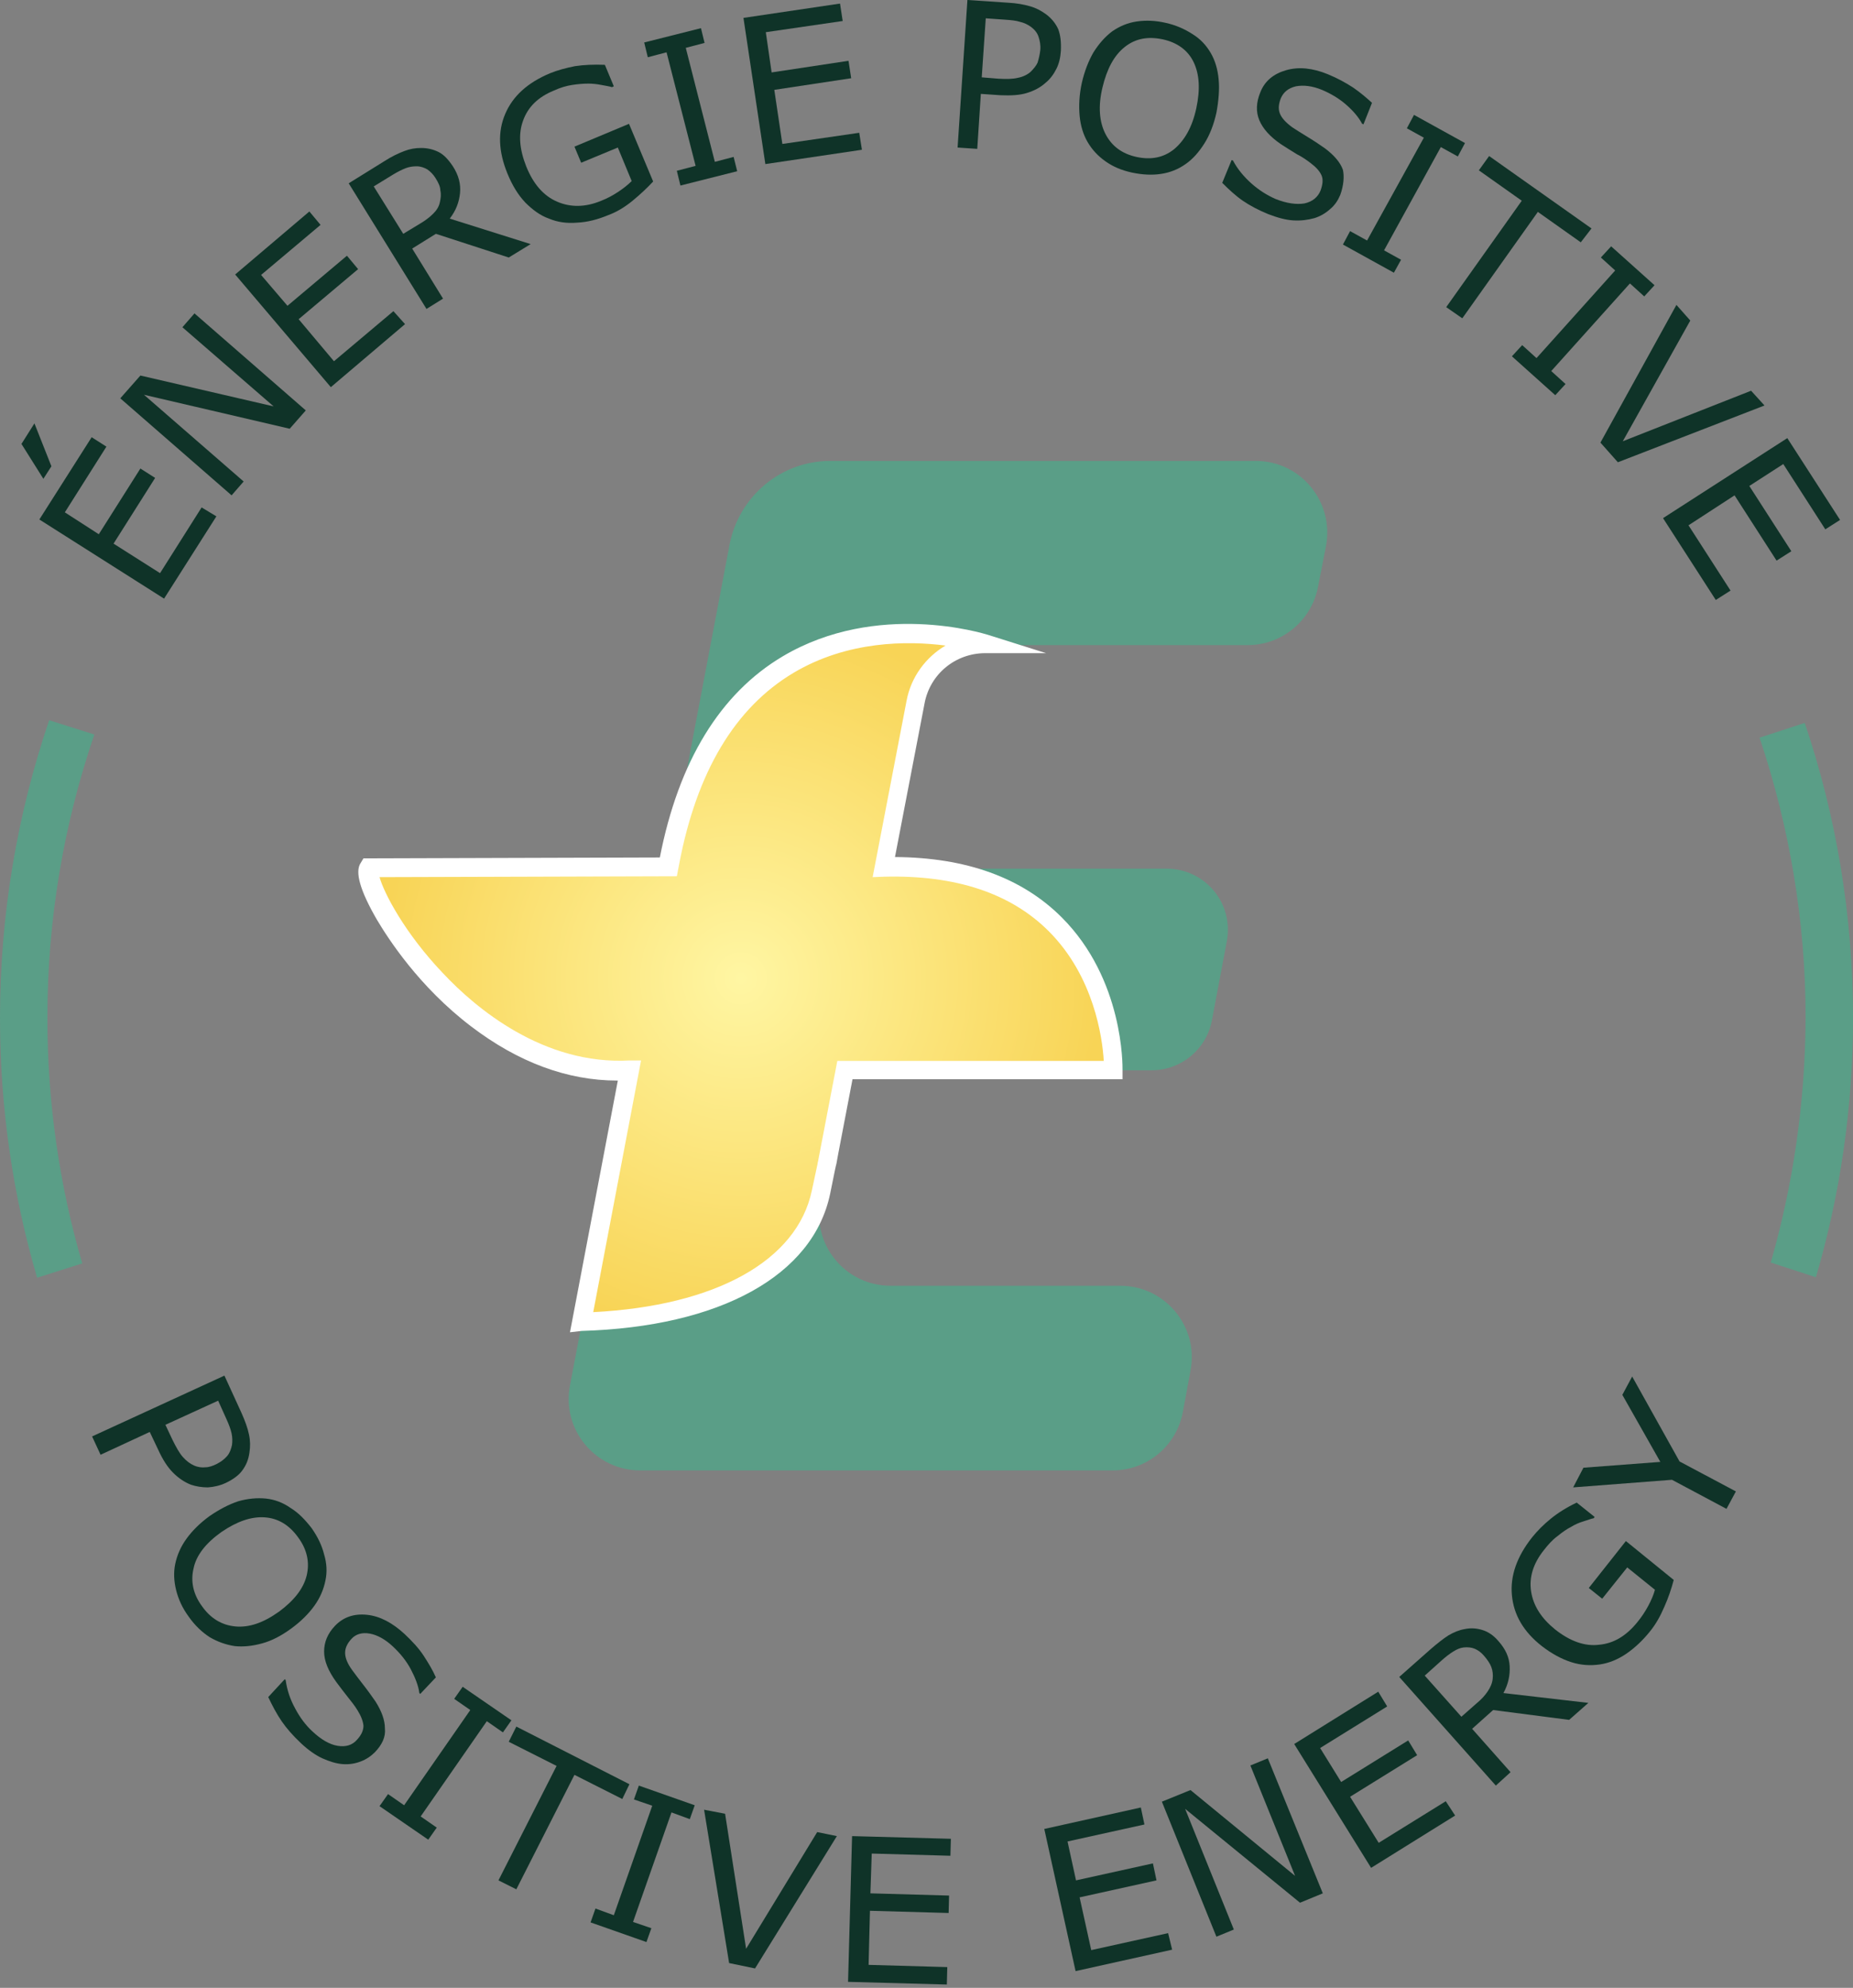 <svg width="110" height="118" viewBox="0 0 110 118" fill="none" xmlns="http://www.w3.org/2000/svg">
<rect x="0" y="0" width="110" height="118" fill="#808080" stroke="none"/>
<path d="M2.044 25.132L3.052 27.679L2.575 28.422L1.274 26.352L2.044 25.132ZM12.845 30.651L9.74 35.535L2.336 30.837L5.441 25.954L6.317 26.512L3.849 30.413L5.865 31.713L8.334 27.812L9.209 28.369L6.741 32.27L9.501 34.022L11.969 30.121L12.845 30.651Z" fill="#0F3328"/>
<path d="M18.153 24.362L17.198 25.45L8.546 23.433L14.464 28.582L13.748 29.404L7.14 23.645L8.334 22.292L16.242 24.123L10.828 19.426L11.545 18.603L18.153 24.362Z" fill="#0F3328"/>
<path d="M24.044 19.24L19.639 22.982L13.96 16.294L18.365 12.553L19.029 13.349L15.499 16.321L17.065 18.152L20.595 15.18L21.258 15.976L17.728 18.948L19.825 21.443L23.354 18.471L24.044 19.24Z" fill="#0F3328"/>
<path d="M31.501 14.49L30.201 15.286L25.875 13.88L24.469 14.755L26.3 17.727L25.318 18.338L20.7 10.881L22.797 9.58C23.248 9.288 23.646 9.103 23.991 8.97C24.336 8.837 24.654 8.784 24.999 8.784C25.371 8.784 25.716 8.864 26.034 9.023C26.353 9.182 26.618 9.474 26.884 9.872C27.229 10.403 27.361 10.934 27.308 11.464C27.255 11.995 27.069 12.499 26.698 12.977L31.501 14.49ZM25.849 10.562C25.716 10.35 25.557 10.191 25.371 10.058C25.185 9.952 24.973 9.872 24.734 9.872C24.522 9.872 24.309 9.899 24.097 9.978C23.885 10.058 23.619 10.191 23.354 10.35L22.186 11.066L23.938 13.88L24.946 13.269C25.265 13.083 25.53 12.871 25.716 12.685C25.928 12.473 26.061 12.261 26.114 11.995C26.167 11.756 26.194 11.544 26.14 11.305C26.14 11.093 26.034 10.854 25.849 10.562Z" fill="#0F3328"/>
<path d="M38.773 10.774C38.401 11.173 38.003 11.544 37.552 11.916C37.101 12.287 36.623 12.579 36.119 12.765C35.482 13.03 34.872 13.19 34.261 13.216C33.651 13.269 33.094 13.19 32.59 12.977C32.059 12.791 31.608 12.446 31.183 12.022C30.758 11.571 30.413 11.013 30.121 10.297C29.591 8.996 29.538 7.829 29.989 6.767C30.44 5.706 31.316 4.91 32.643 4.352C33.094 4.167 33.598 4.034 34.129 3.928C34.66 3.848 35.243 3.822 35.907 3.848L36.438 5.122L36.331 5.175C36.172 5.122 35.96 5.095 35.694 5.042C35.429 4.989 35.164 4.963 34.925 4.963C34.633 4.963 34.315 4.989 33.969 5.042C33.624 5.095 33.253 5.202 32.855 5.387C31.953 5.759 31.342 6.343 31.05 7.165C30.758 7.961 30.838 8.864 31.236 9.872C31.661 10.934 32.271 11.624 33.067 11.969C33.863 12.314 34.739 12.314 35.694 11.916C36.039 11.783 36.384 11.597 36.703 11.385C37.021 11.173 37.287 10.96 37.499 10.748L36.676 8.758L34.5 9.66L34.102 8.705L37.34 7.351L38.773 10.774Z" fill="#0F3328"/>
<path d="M43.762 10.164L40.392 11.014L40.179 10.138L41.294 9.846L39.569 3.105L38.455 3.397L38.242 2.521L41.612 1.672L41.825 2.548L40.71 2.84L42.435 9.607L43.55 9.315L43.762 10.164Z" fill="#0F3328"/>
<path d="M51.166 8.89L45.434 9.74L44.134 1.062L49.866 0.212L50.025 1.247L45.461 1.911L45.806 4.299L50.37 3.609L50.529 4.644L45.965 5.334L46.443 8.545L51.007 7.882L51.166 8.89Z" fill="#0F3328"/>
<path d="M62.976 3.025C62.95 3.423 62.87 3.768 62.711 4.087C62.551 4.405 62.339 4.697 62.074 4.91C61.755 5.201 61.384 5.387 60.959 5.52C60.535 5.653 60.004 5.679 59.393 5.653L58.226 5.573L58.013 8.837L56.846 8.758L57.429 0L59.818 0.159C60.349 0.186 60.773 0.265 61.145 0.372C61.516 0.478 61.808 0.637 62.1 0.849C62.419 1.088 62.657 1.38 62.817 1.725C62.95 2.07 63.002 2.495 62.976 3.025ZM61.755 2.972C61.782 2.68 61.729 2.415 61.649 2.176C61.569 1.937 61.41 1.752 61.198 1.592C61.012 1.46 60.8 1.353 60.561 1.3C60.322 1.221 60.03 1.194 59.659 1.168L58.518 1.088L58.279 4.591L59.261 4.671C59.738 4.697 60.11 4.697 60.428 4.618C60.72 4.565 60.986 4.432 61.171 4.273C61.357 4.087 61.516 3.901 61.596 3.715C61.676 3.45 61.729 3.211 61.755 2.972Z" fill="#0F3328"/>
<path d="M71.866 3.132C72.131 3.583 72.29 4.114 72.344 4.724C72.397 5.308 72.344 5.971 72.211 6.688C72.052 7.404 71.813 8.015 71.494 8.519C71.176 9.023 70.804 9.448 70.38 9.74C69.929 10.058 69.451 10.244 68.92 10.323C68.389 10.403 67.832 10.377 67.195 10.244C66.585 10.111 66.081 9.899 65.629 9.58C65.178 9.262 64.833 8.89 64.568 8.439C64.303 7.988 64.143 7.457 64.09 6.874C64.037 6.29 64.064 5.626 64.223 4.91C64.382 4.22 64.621 3.609 64.913 3.105C65.231 2.601 65.603 2.176 66.028 1.858C66.452 1.566 66.93 1.354 67.487 1.274C68.044 1.194 68.602 1.221 69.186 1.354C69.796 1.486 70.327 1.725 70.778 2.017C71.256 2.309 71.6 2.681 71.866 3.132ZM71.017 6.422C71.256 5.308 71.203 4.406 70.858 3.689C70.513 2.972 69.876 2.521 69.026 2.336C68.151 2.15 67.407 2.282 66.771 2.787C66.134 3.291 65.709 4.087 65.444 5.202C65.178 6.316 65.258 7.245 65.629 7.962C66.001 8.678 66.611 9.129 67.461 9.315C68.31 9.501 69.053 9.368 69.69 8.864C70.327 8.333 70.778 7.537 71.017 6.422Z" fill="#0F3328"/>
<path d="M79.562 11.57C79.429 11.889 79.243 12.181 78.951 12.42C78.686 12.659 78.368 12.844 78.022 12.95C77.624 13.057 77.226 13.11 76.775 13.083C76.324 13.057 75.846 12.924 75.289 12.712C74.705 12.473 74.201 12.207 73.776 11.915C73.352 11.623 72.954 11.252 72.556 10.854L73.113 9.5L73.193 9.527C73.458 10.031 73.829 10.482 74.307 10.907C74.758 11.305 75.236 11.597 75.714 11.809C76.377 12.075 76.961 12.154 77.439 12.075C77.916 11.969 78.235 11.703 78.394 11.305C78.527 10.934 78.553 10.642 78.447 10.403C78.341 10.164 78.129 9.925 77.81 9.686C77.571 9.5 77.306 9.315 76.987 9.155C76.696 8.97 76.377 8.784 76.059 8.572C75.395 8.121 74.971 7.643 74.758 7.139C74.546 6.634 74.573 6.077 74.811 5.493C75.077 4.803 75.608 4.379 76.351 4.166C77.094 3.954 77.916 4.034 78.819 4.405C79.403 4.644 79.88 4.909 80.331 5.201C80.756 5.493 81.127 5.812 81.446 6.104L80.942 7.377L80.862 7.351C80.65 6.953 80.331 6.581 79.907 6.21C79.482 5.838 78.978 5.546 78.474 5.334C77.89 5.095 77.386 5.042 76.934 5.122C76.483 5.228 76.191 5.467 76.032 5.838C75.9 6.183 75.873 6.475 75.979 6.741C76.085 7.006 76.324 7.271 76.722 7.563C76.934 7.696 77.253 7.908 77.651 8.147C78.049 8.386 78.394 8.625 78.659 8.81C79.19 9.209 79.562 9.633 79.721 10.084C79.801 10.456 79.774 10.987 79.562 11.57Z" fill="#0F3328"/>
<path d="M82.746 16.188L79.721 14.516L80.145 13.72L81.154 14.277L84.524 8.174L83.516 7.616L83.94 6.82L86.966 8.492L86.541 9.288L85.532 8.731L82.162 14.861L83.171 15.419L82.746 16.188Z" fill="#0F3328"/>
<path d="M93.84 14.384L91.292 12.579L86.807 18.895L85.852 18.232L90.337 11.915L87.789 10.111L88.399 9.262L94.476 13.561L93.84 14.384Z" fill="#0F3328"/>
<path d="M92.326 23.459L89.752 21.151L90.362 20.487L91.212 21.257L95.882 16.055L95.033 15.286L95.643 14.622L98.218 16.931L97.607 17.595L96.758 16.825L92.087 22.026L92.936 22.796L92.326 23.459Z" fill="#0F3328"/>
<path d="M104.746 24.07L96.042 27.44L95.007 26.273L99.518 18.099L100.341 19.028L96.334 26.193L103.95 23.194L104.746 24.07Z" fill="#0F3328"/>
<path d="M101.854 35.614L98.723 30.757L106.1 26.007L109.232 30.863L108.356 31.421L105.861 27.546L103.845 28.847L106.339 32.721L105.463 33.279L102.969 29.404L100.235 31.182L102.73 35.057L101.854 35.614Z" fill="#0F3328"/>
<path d="M13.402 88.027C13.057 88.186 12.712 88.265 12.34 88.292C11.995 88.292 11.65 88.239 11.332 88.133C10.934 87.974 10.589 87.735 10.27 87.416C9.952 87.098 9.66 86.647 9.394 86.063L8.89 85.001L5.971 86.355L5.467 85.267L13.322 81.657L14.331 83.86C14.543 84.338 14.702 84.762 14.782 85.16C14.861 85.532 14.861 85.877 14.808 86.222C14.755 86.62 14.622 86.965 14.384 87.284C14.198 87.549 13.853 87.814 13.402 88.027ZM12.844 86.912C13.11 86.779 13.322 86.62 13.481 86.434C13.64 86.249 13.72 86.01 13.773 85.771C13.8 85.559 13.8 85.32 13.747 85.081C13.694 84.842 13.587 84.55 13.428 84.205L12.95 83.144L9.819 84.577L10.244 85.479C10.456 85.904 10.642 86.249 10.854 86.487C11.066 86.726 11.279 86.885 11.518 86.992C11.756 87.098 11.995 87.124 12.207 87.098C12.393 87.098 12.632 87.018 12.844 86.912Z" fill="#0F3328"/>
<path d="M19.32 93.812C19.214 94.343 19.002 94.847 18.657 95.325C18.312 95.802 17.861 96.253 17.277 96.678C16.693 97.103 16.136 97.395 15.552 97.554C14.968 97.713 14.437 97.766 13.933 97.713C13.402 97.633 12.898 97.448 12.447 97.182C11.996 96.89 11.571 96.492 11.2 95.962C10.828 95.457 10.589 94.927 10.457 94.396C10.324 93.865 10.297 93.334 10.403 92.83C10.509 92.326 10.722 91.822 11.067 91.344C11.412 90.866 11.863 90.415 12.447 89.99C13.031 89.592 13.588 89.3 14.145 89.115C14.703 88.956 15.26 88.902 15.791 88.956C16.295 89.008 16.799 89.194 17.25 89.513C17.728 89.805 18.126 90.229 18.497 90.707C18.869 91.238 19.108 91.742 19.241 92.273C19.4 92.803 19.426 93.308 19.32 93.812ZM16.56 95.67C17.462 95.006 18.02 94.29 18.206 93.52C18.391 92.75 18.232 91.981 17.701 91.264C17.171 90.521 16.507 90.123 15.711 90.07C14.915 90.017 14.066 90.309 13.137 90.946C12.208 91.609 11.651 92.326 11.492 93.095C11.306 93.865 11.465 94.635 11.996 95.351C12.5 96.068 13.163 96.466 13.96 96.545C14.782 96.625 15.631 96.333 16.56 95.67Z" fill="#0F3328"/>
<path d="M22.265 104.002C22.027 104.241 21.761 104.427 21.416 104.56C21.071 104.692 20.726 104.745 20.355 104.719C19.957 104.692 19.559 104.56 19.134 104.374C18.736 104.188 18.311 103.896 17.86 103.472C17.382 103.02 17.011 102.596 16.719 102.171C16.427 101.747 16.162 101.242 15.923 100.738L16.905 99.677L16.958 99.73C17.038 100.313 17.223 100.871 17.515 101.402C17.807 101.959 18.152 102.41 18.524 102.755C19.054 103.259 19.559 103.551 20.036 103.631C20.514 103.71 20.912 103.604 21.204 103.259C21.469 102.967 21.576 102.702 21.576 102.437C21.549 102.171 21.443 101.879 21.23 101.534C21.071 101.269 20.859 101.003 20.647 100.738C20.434 100.473 20.195 100.154 19.957 99.836C19.479 99.172 19.24 98.588 19.24 98.031C19.24 97.474 19.452 96.97 19.877 96.519C20.381 95.988 21.018 95.775 21.788 95.855C22.557 95.935 23.3 96.333 24.017 96.996C24.468 97.421 24.866 97.845 25.158 98.297C25.45 98.748 25.689 99.146 25.875 99.57L24.946 100.552L24.893 100.499C24.84 100.075 24.654 99.597 24.389 99.093C24.123 98.588 23.752 98.137 23.327 97.739C22.876 97.315 22.398 97.049 21.947 96.97C21.496 96.89 21.124 96.996 20.859 97.288C20.62 97.553 20.487 97.819 20.487 98.111C20.487 98.403 20.62 98.748 20.912 99.146C21.071 99.358 21.284 99.65 21.576 100.022C21.867 100.393 22.106 100.738 22.292 101.003C22.663 101.587 22.849 102.118 22.849 102.596C22.902 103.1 22.69 103.551 22.265 104.002Z" fill="#0F3328"/>
<path d="M25.423 109.204L22.53 107.214L23.035 106.497L23.99 107.161L27.918 101.508L26.962 100.844L27.466 100.128L30.359 102.118L29.855 102.835L28.899 102.171L24.972 107.824L25.927 108.487L25.423 109.204Z" fill="#0F3328"/>
<path d="M36.941 106.789L34.101 105.356L30.651 112.15L29.59 111.619L33.04 104.825L30.2 103.392L30.651 102.49L37.365 105.913L36.941 106.789Z" fill="#0F3328"/>
<path d="M38.375 115.281L35.058 114.114L35.349 113.291L36.438 113.689L38.72 107.187L37.632 106.816L37.924 105.993L41.241 107.161L40.949 107.984L39.861 107.585L37.579 114.087L38.667 114.459L38.375 115.281Z" fill="#0F3328"/>
<path d="M49.679 108.992L44.822 116.847L43.283 116.528L41.797 107.426L43.044 107.665L44.291 115.679L48.511 108.753L49.679 108.992Z" fill="#0F3328"/>
<path d="M56.208 117.802L50.343 117.643L50.582 108.992L56.447 109.151L56.42 110.159L51.749 110.027L51.67 112.389L56.34 112.521L56.314 113.556L51.643 113.424L51.563 116.635L56.234 116.767L56.208 117.802Z" fill="#0F3328"/>
<path d="M69.582 115.733L63.85 117.006L61.992 108.567L67.724 107.293L67.937 108.302L63.372 109.31L63.876 111.619L68.441 110.611L68.653 111.619L64.089 112.628L64.779 115.759L69.343 114.751L69.582 115.733Z" fill="#0F3328"/>
<path d="M78.526 112.389L77.173 112.946L70.353 107.373L73.245 114.538L72.21 114.963L68.973 106.948L70.671 106.258L76.881 111.354L74.227 104.799L75.262 104.374L78.526 112.389Z" fill="#0F3328"/>
<path d="M86.382 107.771L81.393 110.876L76.828 103.525L81.817 100.42L82.348 101.295L78.367 103.763L79.615 105.78L83.595 103.312L84.126 104.188L80.145 106.656L81.844 109.39L85.825 106.922L86.382 107.771Z" fill="#0F3328"/>
<path d="M94.29 101.084L93.149 102.092L88.637 101.508L87.39 102.623L89.672 105.197L88.797 105.993L83.064 99.544L84.922 97.899C85.32 97.554 85.692 97.262 85.984 97.076C86.302 96.891 86.621 96.758 86.939 96.705C87.311 96.625 87.656 96.652 88.001 96.758C88.346 96.864 88.664 97.076 88.956 97.421C89.38 97.899 89.593 98.377 89.619 98.907C89.646 99.438 89.54 99.969 89.248 100.5L94.29 101.084ZM88.08 98.27C87.921 98.085 87.735 97.952 87.549 97.872C87.364 97.793 87.125 97.766 86.886 97.793C86.674 97.819 86.488 97.899 86.276 98.032C86.063 98.164 85.851 98.324 85.612 98.536L84.577 99.465L86.753 101.906L87.656 101.11C87.948 100.871 88.16 100.632 88.319 100.394C88.478 100.155 88.584 99.916 88.611 99.65C88.637 99.412 88.611 99.173 88.531 98.96C88.452 98.748 88.293 98.509 88.08 98.27Z" fill="#0F3328"/>
<path d="M99.358 93.785C99.225 94.29 99.04 94.847 98.801 95.378C98.562 95.935 98.296 96.413 97.951 96.837C97.527 97.368 97.049 97.819 96.545 98.164C96.041 98.509 95.51 98.722 94.979 98.801C94.422 98.881 93.865 98.854 93.281 98.668C92.697 98.483 92.113 98.164 91.529 97.713C90.441 96.864 89.857 95.855 89.751 94.688C89.645 93.547 90.043 92.405 90.945 91.264C91.264 90.866 91.635 90.495 92.06 90.15C92.485 89.805 92.989 89.486 93.599 89.194L94.661 90.044L94.608 90.123C94.448 90.15 94.263 90.229 93.997 90.309C93.732 90.389 93.493 90.495 93.281 90.627C93.015 90.76 92.75 90.946 92.458 91.185C92.166 91.397 91.901 91.689 91.635 92.034C91.025 92.803 90.76 93.626 90.892 94.475C91.025 95.325 91.503 96.068 92.325 96.731C93.201 97.421 94.077 97.74 94.926 97.633C95.802 97.554 96.545 97.103 97.208 96.28C97.447 95.988 97.659 95.67 97.845 95.325C98.031 94.98 98.164 94.661 98.243 94.369L96.598 93.042L95.112 94.9L94.316 94.263L96.518 91.477L99.358 93.785Z" fill="#0F3328"/>
<path d="M96.891 81.711L99.704 86.753L103.048 88.531L102.49 89.566L99.253 87.841L93.388 88.292L93.998 87.124L98.563 86.779L96.307 82.799L96.891 81.711Z" fill="#0F3328"/>
<path d="M52.864 76.323H66.505C69.159 76.323 71.175 78.738 70.671 81.365L70.22 83.807C69.849 85.824 68.097 87.284 66.054 87.284H38.003C35.349 87.284 33.332 84.869 33.836 82.241L43.31 32.323C43.868 29.457 46.362 27.361 49.282 27.361H74.546C77.226 27.361 79.216 29.802 78.712 32.429L78.235 34.871C77.837 36.861 76.085 38.294 74.068 38.294H58.517C56.473 38.294 54.722 39.754 54.35 41.744L48.698 71.281C48.194 73.882 50.184 76.323 52.864 76.323Z" fill="#5A9E87"/>
<path d="M69.237 51.563H44.371V63.532H68.362C70.113 63.532 71.626 62.285 71.944 60.56L72.82 55.916C73.271 53.633 71.546 51.563 69.237 51.563Z" fill="#5A9E87"/>
<path d="M52.465 51.51L54.349 41.718C54.721 39.727 56.472 38.268 58.516 38.268C58.516 38.268 43.097 33.332 39.7 51.272L39.647 51.51L21.893 51.563C21.203 52.625 27.785 64.142 37.365 63.585L34.525 78.5C43.283 78.234 47.874 74.944 48.723 70.804C49.175 68.601 49.095 69.025 49.095 69.025L50.156 63.559H66.106C66.106 63.559 66.371 51.192 52.465 51.51Z" fill="url(#paint0_radial)"/>
<path d="M33.836 79.084L36.676 64.143H36.649C33.677 64.143 30.758 63.054 27.971 60.931C24.866 58.57 23.035 55.703 22.372 54.589C21.39 52.891 21.045 51.749 21.416 51.219L21.576 50.953L39.17 50.9C40.285 45.194 42.753 41.161 46.468 38.958C52.068 35.641 58.384 37.605 58.649 37.684L62.099 38.772H58.49C56.712 38.772 55.199 40.02 54.881 41.771L53.129 50.874C57.349 50.9 60.666 52.094 63.028 54.456C66.717 58.145 66.637 63.293 66.637 63.506V64.063H50.608L49.759 68.495L49.653 69.079C49.626 69.158 49.547 69.53 49.281 70.857C48.273 75.713 42.753 78.765 34.526 79.004L33.836 79.084ZM38.056 62.948L35.216 77.889C42.488 77.518 47.318 74.837 48.193 70.671L48.512 69.185C48.538 69.105 48.538 68.999 48.565 68.919L49.706 62.975H65.523C65.443 61.595 64.939 57.959 62.258 55.279C60.003 53.023 56.739 51.935 52.492 52.041L51.803 52.068L53.819 41.585C54.085 40.179 54.961 39.011 56.128 38.321C53.873 38.029 50.316 38.029 47.105 39.94C43.629 42.01 41.346 45.831 40.312 51.325L40.179 52.015L22.531 52.068C22.796 53.023 24.044 55.412 26.299 57.773C28.237 59.843 32.27 63.24 37.392 62.948H38.056Z" fill="white"/>
<path d="M105.118 74.944L107.798 75.819C109.231 70.936 110.001 65.761 110.001 60.427C110.001 54.297 108.992 48.406 107.134 42.912L104.454 43.788C106.206 49.016 107.188 54.615 107.188 60.427C107.161 65.469 106.444 70.326 105.118 74.944Z" fill="#5A9E87"/>
<path d="M4.883 74.996C3.53 70.379 2.813 65.469 2.813 60.427C2.813 54.536 3.795 48.883 5.6 43.602L2.919 42.753C1.035 48.299 0 54.244 0 60.427C0 65.788 0.77 70.963 2.203 75.846L4.883 74.996Z" fill="#5A9E87"/>
<defs>
<radialGradient id="paint0_radial" cx="0" cy="0" r="1" gradientUnits="userSpaceOnUse" gradientTransform="translate(43.973 58.076) scale(21.292)">
<stop stop-color="#FFF6A3"/>
<stop offset="1" stop-color="#F8D456"/>
</radialGradient>
</defs>
</svg>
